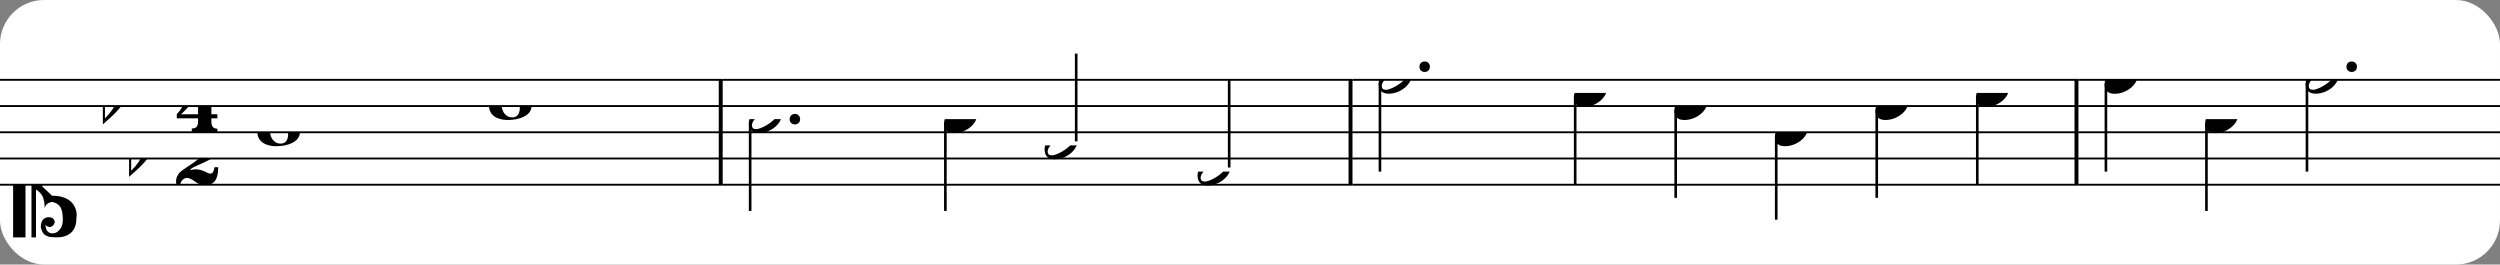 <?xml version="1.0" encoding="UTF-8" standalone="no"?>
<svg width="567px" height="60px" version="1.1" xmlns="http://www.w3.org/2000/svg" xmlns:xlink="http://www.w3.org/1999/xlink" xmlns:mei="http://www.music-encoding.org/ns/mei" overflow="visible">
   <rect width="100%" height="100%" fill="#808080" stroke="none"/>
   <desc>Engraved by Verovio 4.5.1</desc>
   <rect width="100%" height="100%" fill="#ffffff" rx="10"/>
<defs>
      <symbol id="E0A3-triw5z" viewBox="0 0 1000 1000" overflow="inherit">
         <path transform="scale(1,-1)" d="M278 64c0 22 -17 39 -43 39c-12 0 -26 -3 -41 -10c-85 -43 -165 -94 -165 -156c5 -25 15 -32 49 -32c67 11 200 95 200 159zM0 -36c0 68 73 174 200 174c66 0 114 -39 114 -97c0 -84 -106 -173 -218 -173c-64 0 -96 32 -96 96z" />
      </symbol>
      <symbol id="E082-triw5z" viewBox="0 0 1000 1000" overflow="inherit">
         <path transform="scale(1,-1)" d="M124 -185c-18 0 -55 -14 -65 -65h-36l-3 30c0 25 6 45 18 63c11 19 22 30 39 43l121 82l37 29c15 11 27 29 38 54c12 24 18 47 18 70c0 40 -19 88 -94 88c-25 0 -32 0 -50 -8c-14 -5 -23 -12 -26 -22c3 -9 7 -15 10 -18l24 -17c12 -7 17 -11 27 -21c5 -7 7 -16 7 -27 c0 -12 0 -57 -79 -74c-30 0 -76 26 -76 94c0 66 81 135 197 135c72 0 181 -32 181 -150c0 -53 -32 -95 -113 -133l-91 -41c-26 -11 -45 -23 -57 -37l49 7c84 0 115 -41 148 -41c20 0 33 20 39 61h35c0 -152 -68 -168 -114 -168c-17 0 -65 0 -79 7h10l-28 17 c-49 37 -69 40 -87 42z" />
      </symbol>
      <symbol id="E084-triw5z" viewBox="0 0 1000 1000" overflow="inherit">
         <path transform="scale(1,-1)" d="M20 -78c84 97 114 180 134 329h170c-13 -32 -82 -132 -99 -151l-84 -97c-33 -36 -59 -63 -80 -81h162v102l127 123v-225h57v-39h-57v-34c0 -43 19 -65 57 -65v-34h-244v36c48 0 60 26 60 70v27h-203v39z" />
      </symbol>
      <symbol id="E0A2-triw5z" viewBox="0 0 1000 1000" overflow="inherit">
         <path transform="scale(1,-1)" d="M198 133c102 0 207 -45 207 -133c0 -92 -118 -133 -227 -133c-101 0 -178 46 -178 133c0 88 93 133 198 133zM293 -21c0 14 -3 29 -8 44c-7 20 -18 38 -33 54c-20 21 -43 31 -68 31l-20 -2c-15 -5 -27 -14 -36 -28c-4 -9 -6 -17 -8 -24s-3 -16 -3 -27c0 -15 3 -34 9 -57 s18 -41 34 -55c15 -15 36 -23 62 -23c4 0 10 1 18 2c19 5 32 15 40 30s13 34 13 55z" />
      </symbol>
      <symbol id="E0A4-triw5z" viewBox="0 0 1000 1000" overflow="inherit">
         <path transform="scale(1,-1)" d="M0 -39c0 68 73 172 200 172c66 0 114 -37 114 -95c0 -84 -106 -171 -218 -171c-64 0 -96 30 -96 94z" />
      </symbol>
      <symbol id="E05C-triw5z" viewBox="0 0 1000 1000" overflow="inherit">
         <path transform="scale(1,-1)" d="M175 502h43v-456c10 5 18 12 37 29c16 19 22 27 27 38s8 24 14 49c3 22 5 43 5 62c7 -34 31 -54 73 -60c73 18 99 61 100 165c0 46 -10 78 -31 100c-18 23 -41 35 -69 35c-40 0 -65 -32 -66 -84c6 12 11 16 39 24c5 0 2 1 16 -4l17 -10l10 -14l7 -18 c-4 -32 -23 -48 -56 -48c-51 0 -77 33 -77 98c10 35 16 47 30 61c9 9 15 14 23 17c3 3 22 9 27 11l34 3l35 2c123 0 192 -64 192 -178l1 -33c0 -52 -20 -97 -60 -134c-18 -15 -42 -28 -74 -39c-30 -9 -63 -13 -101 -13l-93 -88v-34l93 -88c38 0 71 -4 101 -13 c32 -11 56 -24 74 -39c40 -37 60 -82 60 -134l-3 -33c0 -115 -68 -178 -190 -178l-35 2l-34 3c-5 2 -24 8 -27 11c-26 11 -40 32 -53 78c0 65 26 98 77 98c33 0 52 -16 56 -48l-7 -18l-10 -14l-17 -10c-14 -5 -11 -4 -16 -4c-28 8 -33 12 -39 24c1 -52 26 -84 66 -84 c28 0 51 12 69 35c21 22 31 54 31 100c-1 104 -27 147 -100 165c-42 -6 -66 -26 -73 -60c0 19 -2 40 -5 62c-6 25 -9 38 -14 49s-11 19 -27 38c-19 17 -27 24 -37 29v-456h-43v1004zM0 502h118v-1004h-118v1004z" />
      </symbol>
      <symbol id="E260-triw5z" viewBox="0 0 1000 1000" overflow="inherit">
         <path transform="scale(1,-1)" d="M20 110c32 16 54 27 93 27c26 0 35 -3 54 -13c13 -7 24 -20 27 -38l4 -25c0 -28 -16 -57 -45 -89c-23 -25 -39 -44 -65 -68l-88 -79v644h20v-359zM90 106c-32 0 -48 -10 -70 -29v-194c31 31 54 59 71 84c21 32 32 59 32 84c0 9 1 16 1 20c0 14 -3 21 -11 30l-8 3z" />
      </symbol>
   </defs>
   <style type="text/css">g.page-margin{font-family:Times,serif;} g.ending, g.fing, g.reh, g.tempo{font-weight:bold;} g.dir, g.dynam, g.mNum{font-style:italic;} g.label{font-weight:normal;}</style>
   <svg class="definition-scale" color="black" viewBox="0 0 17160 1800">
      <g class="page-margin" transform="translate(0, 0)">
         <g id="m7yipjn" class="mdiv pageMilestone" />
         <g id="s1ip2e7i" class="score pageMilestone" />
         <g id="sf89tap" class="system">
            <g id="s28qt44" class="section systemMilestone" />
            <g id="moo45d1" class="measure">
               <g id="s1e87f2i" class="staff">
                  <path d="M0 540 L4960 540" stroke="currentColor" stroke-width="13" />
                  <path d="M0 720 L4960 720" stroke="currentColor" stroke-width="13" />
                  <path d="M0 900 L4960 900" stroke="currentColor" stroke-width="13" />
                  <path d="M0 1080 L4960 1080" stroke="currentColor" stroke-width="13" />
                  <path d="M0 1260 L4960 1260" stroke="currentColor" stroke-width="13" />
                  <g id="c1ohr2ti" class="clef">
                     <use xlink:href="#E05C-triw5z" x="90" y="1260" height="720px" width="720px" />
                  </g>
                  <g id="k1wij72q" class="keySig">
                     <g id="k1mryia9" class="keyAccid">
                        <use xlink:href="#E260-triw5z" x="706" y="720" height="720px" width="720px" />
                     </g>
                     <g id="k4kyogw" class="keyAccid">
                        <use xlink:href="#E260-triw5z" x="886" y="1080" height="720px" width="720px" />
                     </g>
                  </g>
                  <g id="m15nviah" class="meterSig">
                     <use xlink:href="#E084-triw5z" x="1199" y="720" height="720px" width="720px" />
                     <use xlink:href="#E082-triw5z" x="1194" y="1080" height="720px" width="720px" />
                  </g>
                  <g id="l1drls1r" class="layer">
                     <g id="n12zt4lp" class="note">
                        <g class="notehead">
                           <use xlink:href="#E0A2-triw5z" x="1767" y="900" height="720px" width="720px" />
                        </g>
                     </g>
                     <g id="nefqic0" class="note">
                        <g class="notehead">
                           <use xlink:href="#E0A2-triw5z" x="3357" y="720" height="720px" width="720px" />
                        </g>
                        <g id="a1n9ukdv" class="accid" />
                     </g>
                  </g>
               </g>
               <g id="b17lqagz" class="barLine">
                  <path d="M4947 540 L4947 1260" stroke="currentColor" stroke-width="27" />
               </g>
            </g>
            <g id="m1tfdbts" class="measure">
               <g id="s1i44gz9" class="staff">
                  <path d="M4960 540 L9283 540" stroke="currentColor" stroke-width="13" />
                  <path d="M4960 720 L9283 720" stroke="currentColor" stroke-width="13" />
                  <path d="M4960 900 L9283 900" stroke="currentColor" stroke-width="13" />
                  <path d="M4960 1080 L9283 1080" stroke="currentColor" stroke-width="13" />
                  <path d="M4960 1260 L9283 1260" stroke="currentColor" stroke-width="13" />
                  <g id="l1cnyec1" class="layer">
                     <g id="n1u0i6iz" class="note">
                        <g class="notehead">
                           <use xlink:href="#E0A3-triw5z" x="5140" y="810" height="720px" width="720px" />
                        </g>
                        <g id="dnv4fnj" class="dots">
                           <ellipse cx="5456" cy="810" rx="36" ry="36" />
                        </g>
                        <g id="s1g97q67" class="stem">
                           <path d="M5149 835 L5149 1440" stroke="currentColor" stroke-width="18" />
                        </g>
                     </g>
                     <g id="n1o9qdfl" class="note">
                        <g class="notehead">
                           <use xlink:href="#E0A4-triw5z" x="6480" y="810" height="720px" width="720px" />
                        </g>
                        <g id="sizq398" class="stem">
                           <path d="M6489 838 L6489 1440" stroke="currentColor" stroke-width="18" />
                        </g>
                     </g>
                     <g id="n14mj0si" class="note">
                        <g class="notehead">
                           <use xlink:href="#E0A3-triw5z" x="7170" y="990" height="720px" width="720px" />
                        </g>
                        <g id="s543pni" class="stem">
                           <path d="M7387 962 L7387 360" stroke="currentColor" stroke-width="18" />
                        </g>
                     </g>
                     <g id="nfv9itd" class="note">
                        <g class="notehead">
                           <use xlink:href="#E0A3-triw5z" x="8220" y="1170" height="720px" width="720px" />
                        </g>
                        <g id="s14oo2ih" class="stem">
                           <path d="M8437 1142 L8437 540" stroke="currentColor" stroke-width="18" />
                        </g>
                     </g>
                  </g>
               </g>
               <g id="b18yji01" class="barLine">
                  <path d="M9270 540 L9270 1260" stroke="currentColor" stroke-width="27" />
               </g>
            </g>
            <g id="msul4s9" class="measure">
               <g id="s17a1cn" class="staff">
                  <path d="M9283 540 L14266 540" stroke="currentColor" stroke-width="13" />
                  <path d="M9283 720 L14266 720" stroke="currentColor" stroke-width="13" />
                  <path d="M9283 900 L14266 900" stroke="currentColor" stroke-width="13" />
                  <path d="M9283 1080 L14266 1080" stroke="currentColor" stroke-width="13" />
                  <path d="M9283 1260 L14266 1260" stroke="currentColor" stroke-width="13" />
                  <g id="l13hy3qm" class="layer">
                     <g id="n19pe9fa" class="note">
                        <g class="notehead">
                           <use xlink:href="#E0A3-triw5z" x="9463" y="540" height="720px" width="720px" />
                        </g>
                        <g id="d1jgxfr5" class="dots">
                           <ellipse cx="9779" cy="450" rx="36" ry="36" />
                        </g>
                        <g id="s1yd6lfs" class="stem">
                           <path d="M9472 565 L9472 1170" stroke="currentColor" stroke-width="18" />
                        </g>
                     </g>
                     <g id="nsx8s8l" class="note">
                        <g class="notehead">
                           <use xlink:href="#E0A4-triw5z" x="10803" y="630" height="720px" width="720px" />
                        </g>
                        <g id="sg3tprl" class="stem">
                           <path d="M10812 658 L10812 1260" stroke="currentColor" stroke-width="18" />
                        </g>
                     </g>
                     <g id="nueuk4r" class="note">
                        <g class="notehead">
                           <use xlink:href="#E0A4-triw5z" x="11493" y="720" height="720px" width="720px" />
                        </g>
                        <g id="s1v73fdd" class="stem">
                           <path d="M11502 748 L11502 1350" stroke="currentColor" stroke-width="18" />
                        </g>
                        <g id="a1um7r1u" class="accid" />
                     </g>
                     <g id="nr5uu9e" class="note">
                        <g class="notehead">
                           <use xlink:href="#E0A4-triw5z" x="12183" y="900" height="720px" width="720px" />
                        </g>
                        <g id="s1g25fb4" class="stem">
                           <path d="M12192 928 L12192 1500" stroke="currentColor" stroke-width="18" />
                        </g>
                     </g>
                     <g id="njk8afl" class="note">
                        <g class="notehead">
                           <use xlink:href="#E0A4-triw5z" x="12873" y="720" height="720px" width="720px" />
                        </g>
                        <g id="sl8z58d" class="stem">
                           <path d="M12882 748 L12882 1350" stroke="currentColor" stroke-width="18" />
                        </g>
                        <g id="ah1171p" class="accid" />
                     </g>
                     <g id="n1ui8v40" class="note">
                        <g class="notehead">
                           <use xlink:href="#E0A4-triw5z" x="13563" y="630" height="720px" width="720px" />
                        </g>
                        <g id="sdbbyuz" class="stem">
                           <path d="M13572 658 L13572 1260" stroke="currentColor" stroke-width="18" />
                        </g>
                     </g>
                  </g>
               </g>
               <g id="b162phmx" class="barLine">
                  <path d="M14253 540 L14253 1260" stroke="currentColor" stroke-width="27" />
               </g>
            </g>
            <g id="m111p8v" class="measure">
               <g id="s1hz5jro" class="staff">
                  <path d="M14266 540 L17166 540" stroke="currentColor" stroke-width="13" />
                  <path d="M14266 720 L17166 720" stroke="currentColor" stroke-width="13" />
                  <path d="M14266 900 L17166 900" stroke="currentColor" stroke-width="13" />
                  <path d="M14266 1080 L17166 1080" stroke="currentColor" stroke-width="13" />
                  <path d="M14266 1260 L17166 1260" stroke="currentColor" stroke-width="13" />
                  <g id="l1cst65u" class="layer">
                     <g id="n1sqc4tk" class="note">
                        <g class="notehead">
                           <use xlink:href="#E0A4-triw5z" x="14446" y="540" height="720px" width="720px" />
                        </g>
                        <g id="s1hll88c" class="stem">
                           <path d="M14455 568 L14455 1170" stroke="currentColor" stroke-width="18" />
                        </g>
                     </g>
                     <g id="net6f9o" class="note">
                        <g class="notehead">
                           <use xlink:href="#E0A4-triw5z" x="15136" y="810" height="720px" width="720px" />
                        </g>
                        <g id="scw7fuo" class="stem">
                           <path d="M15145 838 L15145 1440" stroke="currentColor" stroke-width="18" />
                        </g>
                     </g>
                     <g id="no2hgm3" class="note">
                        <g class="notehead">
                           <use xlink:href="#E0A3-triw5z" x="15826" y="540" height="720px" width="720px" />
                        </g>
                        <g id="d18o8gsx" class="dots">
                           <ellipse cx="16142" cy="450" rx="36" ry="36" />
                        </g>
                        <g id="sw4uf3q" class="stem">
                           <path d="M15835 565 L15835 1170" stroke="currentColor" stroke-width="18" />
                        </g>
                     </g>
                  </g>
               </g>
               <g id="b2ah12c" class="barLine" />
            </g>
            <g id="s1bwaou9" class="systemMilestoneEnd s28qt44" />
         </g>
         <g id="pmx4s4d" class="pageMilestoneEnd s1ip2e7i" />
         <g id="pomfwhr" class="pageMilestoneEnd m7yipjn" />
      </g>
   </svg>
</svg>
